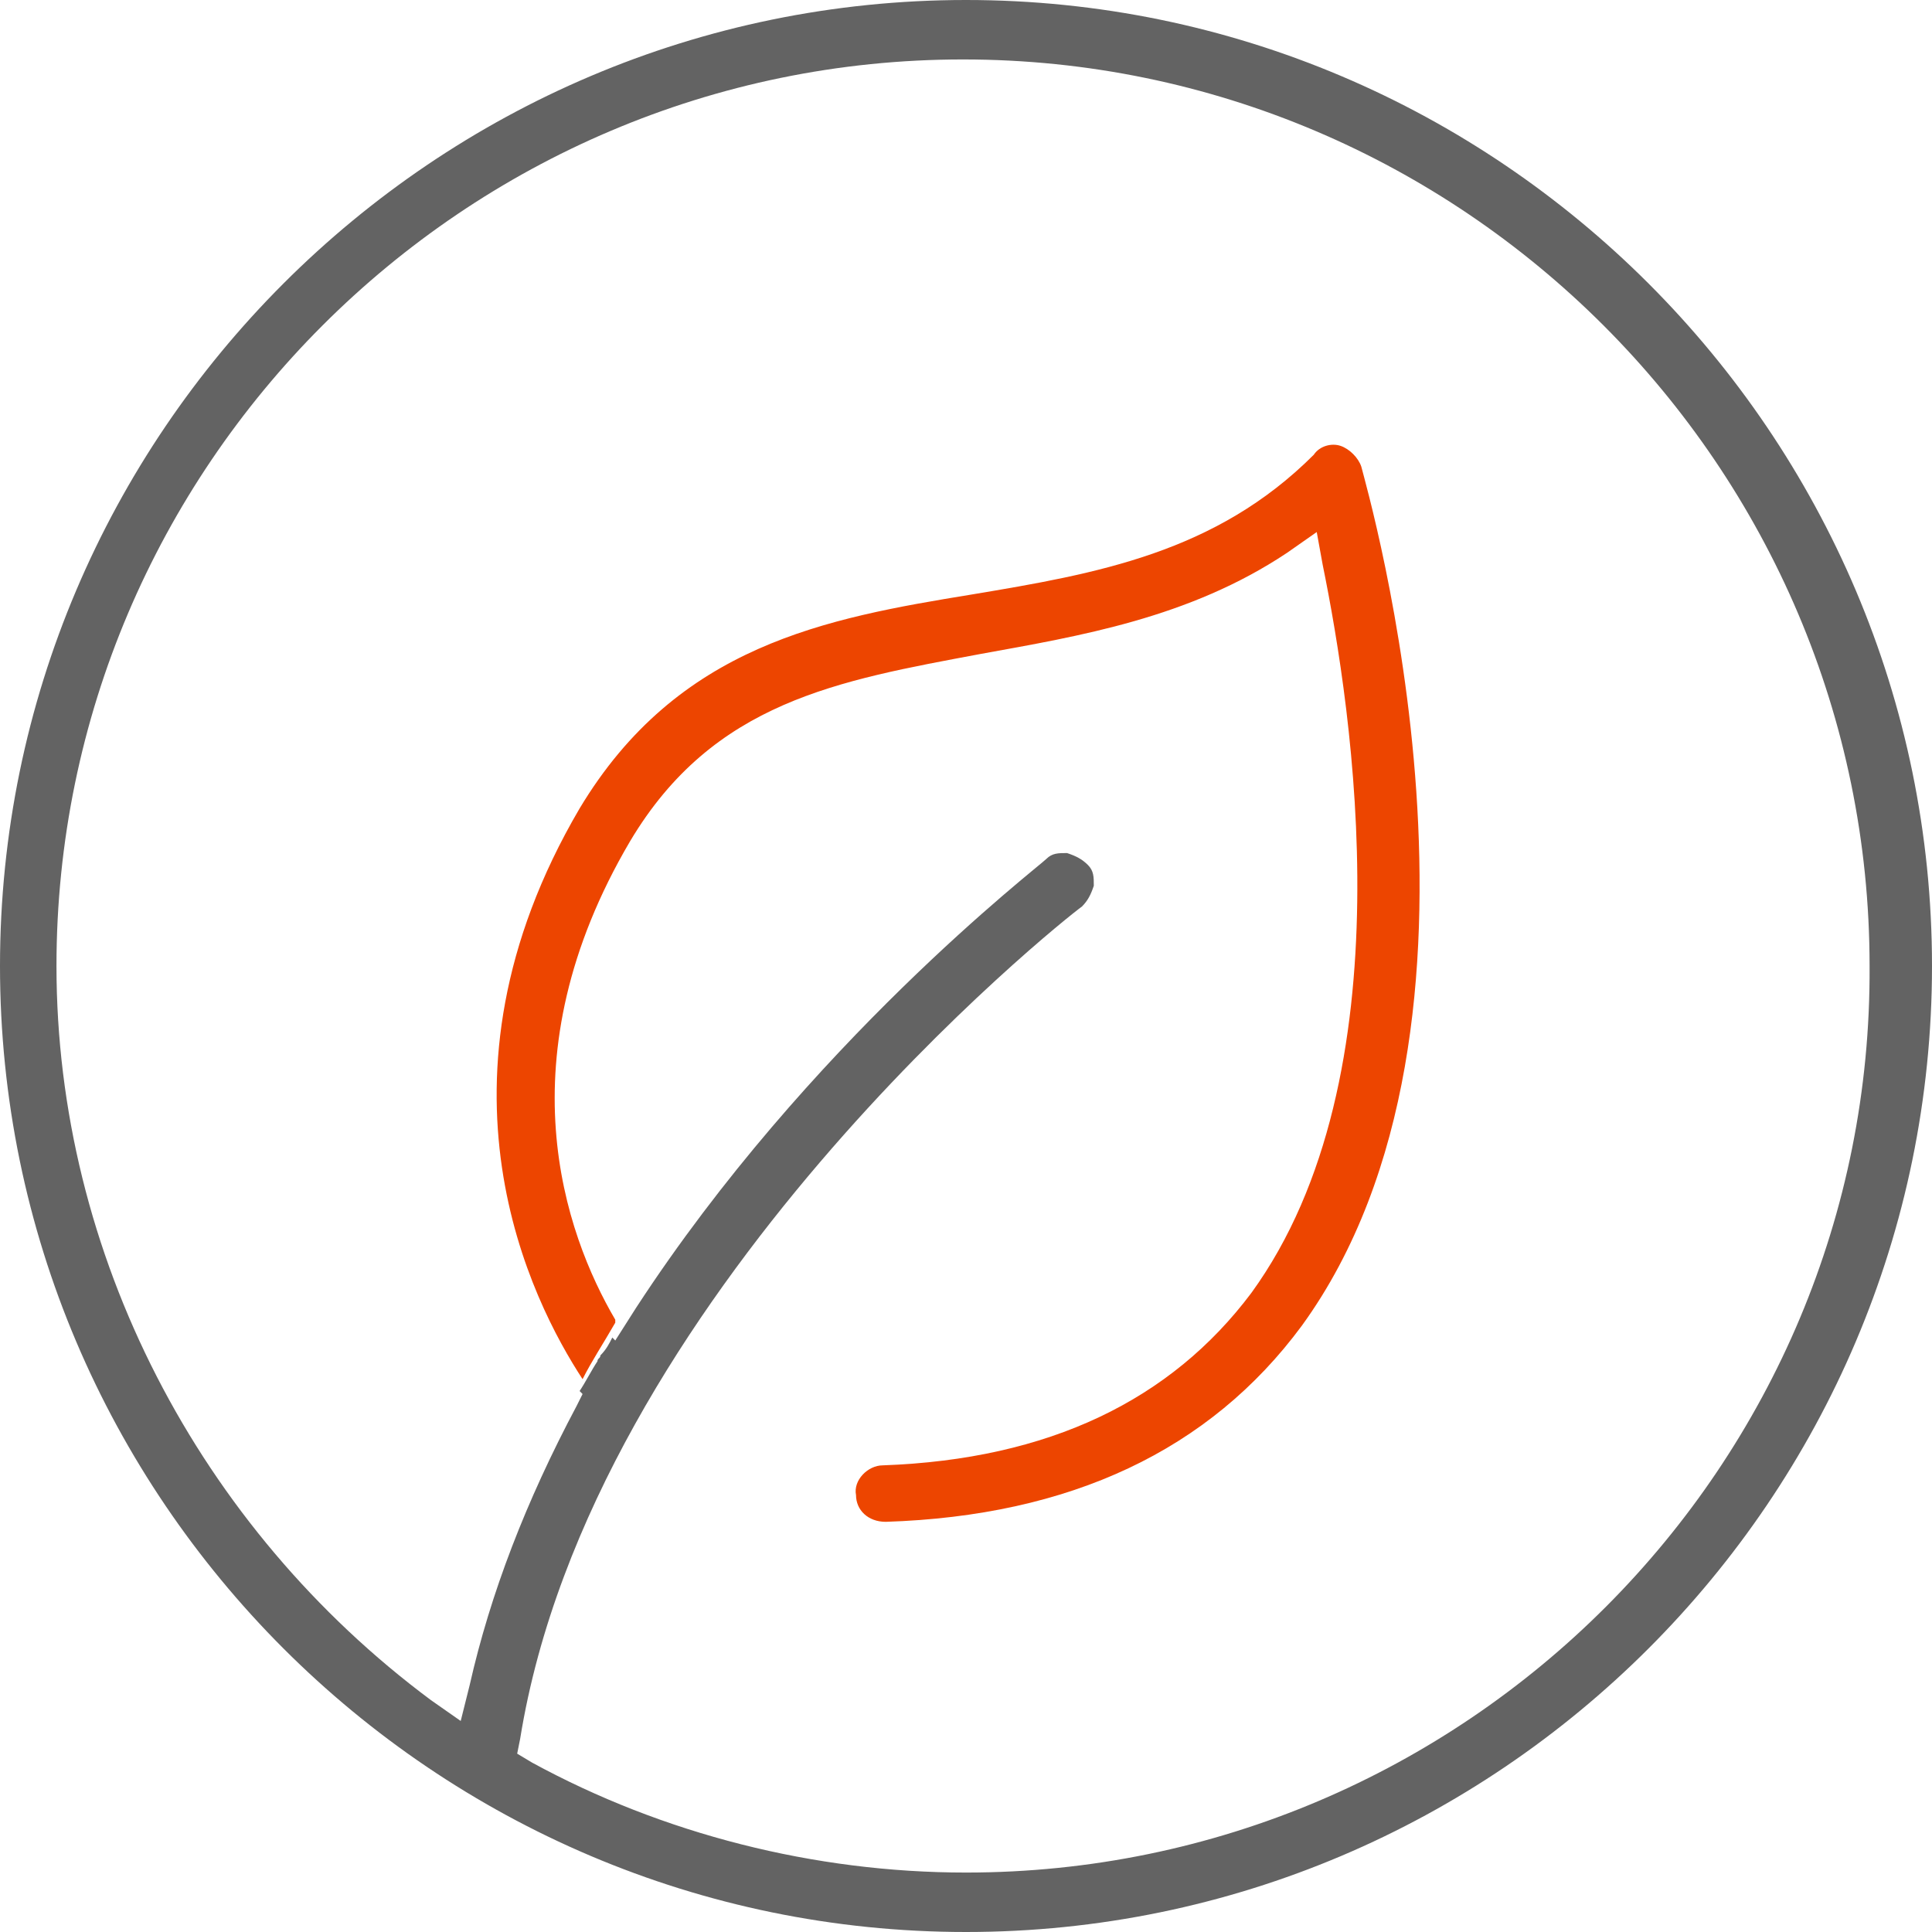<?xml version="1.0" encoding="iso-8859-1"?>
<!-- Generator: Adobe Illustrator 21.0.2, SVG Export Plug-In . SVG Version: 6.00 Build 0)  -->
<svg version="1.1" id="&#x421;&#x43B;&#x43E;&#x439;_1"
	 xmlns="http://www.w3.org/2000/svg" xmlns:xlink="http://www.w3.org/1999/xlink" x="0px" y="0px" viewBox="0 0 65 65"
	 style="enable-background:new 0 0 65 65;" xml:space="preserve">
<path style="fill:#636363;" d="M32.5,0C14.6,0,0,14.6,0,32.5S14.6,65,32.5,65S65,50.4,65,32.5S50.4,0,32.5,0z M32.5,63
	c-5.1,0-10.2-1.3-14.6-3.7L17.4,59l0.1-0.5c2.4-14.9,18.2-27.5,18.9-28c0.2-0.2,0.3-0.4,0.4-0.7c0-0.3,0-0.5-0.2-0.7
	s-0.4-0.3-0.7-0.4c-0.3,0-0.5,0-0.7,0.2c-0.3,0.3-8,6.2-13.8,15.1l-0.7,1.1L20.6,45c-0.1,0.2-0.2,0.4-0.4,0.6c0,0.1-0.1,0.1-0.1,0.2
	c-0.2,0.3-0.4,0.7-0.6,1l0.1,0.1l-0.2,0.4c-1.7,3.2-2.9,6.3-3.6,9.4l-0.3,1.2l-1-0.7c-7.8-5.8-12.6-15-12.6-24.7
	C1.9,15.7,15.6,2,32.4,2s30.5,13.7,30.5,30.5C63,49.3,49.3,63,32.5,63z"/>
<path style="fill:#ED4500;" d="M19.6,46.4c0.3-0.6,0.7-1.2,1.1-1.9l0,0v-0.1c-1.7-2.9-3.8-8.8,0.5-16.1c2.8-4.7,7-5.4,11.8-6.3
	c3.3-0.6,7-1.2,10.3-3.4l1-0.7l0.2,1.1c1,4.9,2.9,17.2-2.4,24.5c-2.7,3.6-6.8,5.6-12.4,5.8c-0.5,0-1,0.5-0.9,1c0,0.5,0.4,0.9,1,0.9
	c6.2-0.2,10.9-2.4,14-6.6c7.4-10.2,2.2-28.1,2-28.9c-0.1-0.3-0.4-0.6-0.7-0.7c-0.3-0.1-0.7,0-0.9,0.3c-3.3,3.3-7.3,4-11.5,4.7
	c-4.9,0.8-9.9,1.7-13.2,7.2C14.1,36.4,17.9,43.8,19.6,46.4z"/>
</svg>
